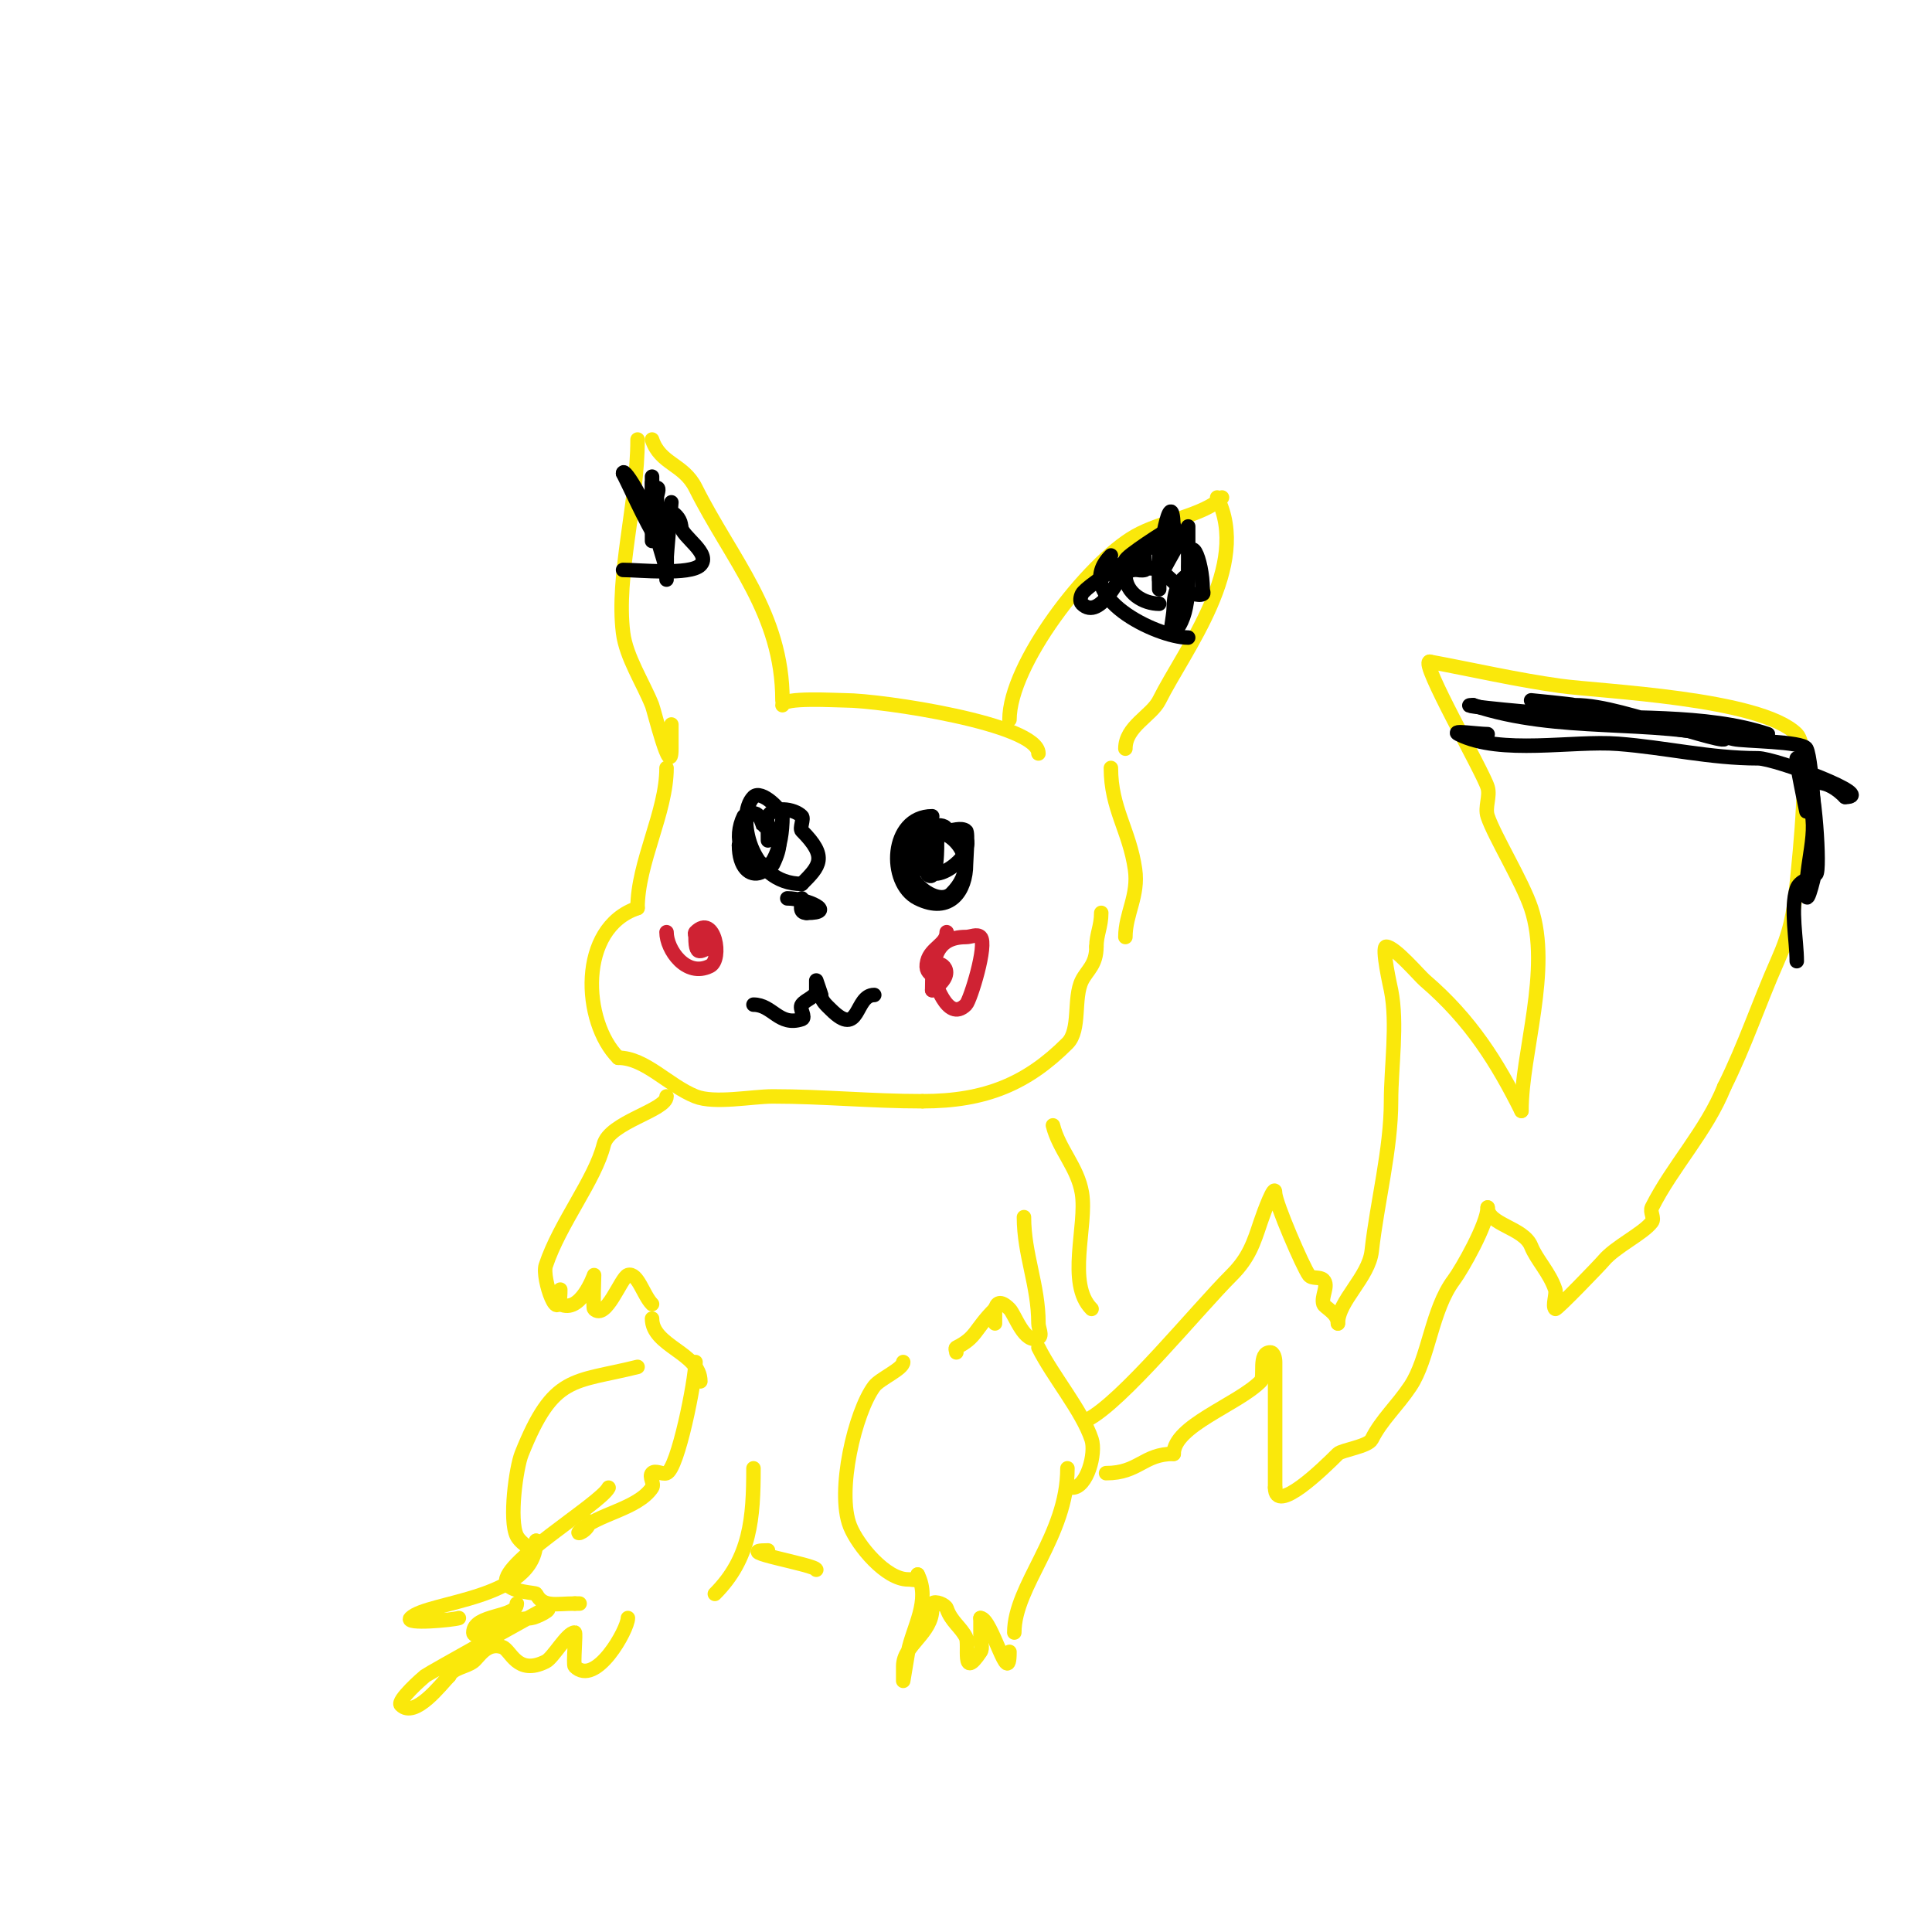 <svg viewBox='0 0 400 400' version='1.1' xmlns='http://www.w3.org/2000/svg' xmlns:xlink='http://www.w3.org/1999/xlink'><g fill='none' stroke='#fae80b' stroke-width='3' stroke-linecap='round' stroke-linejoin='round'><path d='M132,91c0,13.223 -4.472,28.225 -3,40c0.629,5.03 4.13,10.325 6,15c0.415,1.037 4,15.697 4,9c0,-1.667 0,-3.333 0,-5'/><path d='M135,91c1.708,5.125 6.505,5.011 9,10c7.424,14.847 18,25.976 18,44'/><path d='M209,149c0,-11.427 16.155,-32.374 26,-38c5.542,-3.167 14.302,-4.302 18,-8'/><path d='M252,103c7.069,14.137 -6.733,31.465 -12,42c-1.613,3.225 -7,5.405 -7,10'/><path d='M138,159c0,9.233 -6,19.539 -6,29'/><path d='M132,188c-12.373,4.124 -11.439,23.561 -4,31'/><path d='M128,219c5.602,0 10.394,5.758 16,8c3.923,1.569 11.682,0 16,0c10.493,0 20.27,1 31,1'/><path d='M191,228c13.084,0 21.679,-3.679 30,-12c2.779,-2.779 1.178,-9.356 3,-13c1.069,-2.138 3,-3.225 3,-7'/><path d='M227,196c0,-2.544 1,-4.165 1,-7'/><path d='M138,227c0,2.887 -11.823,5.29 -13,10c-1.828,7.311 -9.061,16.183 -12,25c-0.892,2.677 3,13.49 3,5'/><path d='M162,146c0,-1.715 11.096,-1 13,-1c7.416,0 40,4.873 40,11'/></g>
<g fill='none' stroke='#cf2233' stroke-width='3' stroke-linecap='round' stroke-linejoin='round'><path d='M196,193c0,2.484 -3.309,3.236 -4,6c-0.473,1.893 0.307,2.307 1,3c0.492,0.492 2.981,10.019 7,6c0.893,-0.893 4.484,-12.516 3,-14c-0.707,-0.707 -2,0 -3,0c-6.573,0 -7,5.061 -7,11'/><path d='M193,205c5.818,-3.878 1,-6.417 1,-5'/><path d='M138,193c0,3.599 4.056,9.472 9,7c2.668,-1.334 0.956,-10.956 -3,-7c-0.236,0.236 0,0.667 0,1c0,5.046 1.568,2 4,2'/><path d='M148,196c0,-3 -3,-4.547 -3,-2'/></g>
<g fill='none' stroke='#fae80b' stroke-width='3' stroke-linecap='round' stroke-linejoin='round'><path d='M116,270c4.179,2.09 7,-6 7,-6c0,0 -0.247,6.753 0,7c2.481,2.481 5.55,-6.517 7,-7c2.005,-0.668 3.189,4.189 5,6'/><path d='M212,252c0,7.726 3,14.078 3,22c0,1 0.894,2.553 0,3c-2.885,1.442 -4.839,-4.839 -6,-6c-3.898,-3.898 -3,3 -3,3c0,0 0,-2 0,-3'/><path d='M206,271c-4.349,4.349 -3.709,5.854 -8,8c-0.298,0.149 0,0.667 0,1'/><path d='M218,233c1.257,5.028 5.108,8.646 6,14c1.117,6.703 -3.26,18.74 2,24'/><path d='M144,282c0,3.739 -3.668,22.223 -6,23c-0.949,0.316 -2.293,-0.707 -3,0c-0.707,0.707 0.555,2.168 0,3c-3,4.501 -11.432,5.432 -15,9c-1.072,1.072 2,-0.138 2,-2'/><path d='M126,308c-1.702,3.405 -23.515,16.227 -21,20c1.109,1.663 5.869,1.737 6,2c1.438,2.876 4.102,2 8,2'/><path d='M119,332l1,0'/><path d='M225,294c7.248,-3.624 22.683,-22.683 30,-30c3.591,-3.591 4.578,-6.734 6,-11c0.707,-2.121 3,-8.236 3,-6c0,1.995 5.807,15.409 7,17c0.632,0.843 2.255,0.255 3,1c1.179,1.179 -0.527,3.419 0,5c0.233,0.698 3,1.855 3,4'/><path d='M277,274c0,-4.637 6.391,-9.519 7,-15c1.129,-10.162 4,-20.995 4,-31c0,-7.053 1.393,-16.034 0,-23c-0.096,-0.481 -2.038,-9 -1,-9c1.761,0 6.878,6.038 8,7c9.602,8.231 15.041,17.081 20,27'/><path d='M315,230c0,-12.043 6.259,-29.224 2,-42c-1.81,-5.431 -7.632,-14.895 -9,-19c-0.632,-1.897 0.575,-4.084 0,-6c-0.978,-3.26 -14.043,-26 -12,-26'/><path d='M296,137c9,1.667 17.934,3.741 27,5c8.504,1.181 41.485,2.485 49,10c3.041,3.041 0.555,25.446 0,31c-0.633,6.333 -1.357,10.054 -4,16c-3.834,8.626 -6.723,17.446 -11,26'/><path d='M357,225c-3.668,9.17 -10.748,16.496 -15,25c-0.447,0.894 0.6,2.2 0,3c-1.803,2.404 -7.597,5.117 -10,8c-0.744,0.893 -9.752,10.248 -10,10c-0.644,-0.644 0.315,-3.056 0,-4c-1.177,-3.53 -3.865,-6.163 -5,-9c-1.548,-3.869 -9,-4.432 -9,-8'/><path d='M308,250c0,3.37 -5.337,12.783 -7,15c-4.617,6.155 -5.187,16.281 -9,22c-2.792,4.188 -5.952,6.904 -8,11c-0.744,1.488 -6.203,2.203 -7,3c-3.111,3.111 -13,12.734 -13,7'/><path d='M264,308c0,-8.667 0,-17.333 0,-26c0,-0.745 -0.255,-2 -1,-2c-2.592,0 -1.06,5.06 -2,6c-4.851,4.851 -18,9.199 -18,15'/><path d='M243,301c-6.341,0 -7.179,4 -14,4'/><path d='M215,279c3.014,6.028 9.03,13.089 11,19c0.962,2.886 -0.945,10 -4,10'/><path d='M132,283c-13.368,3.342 -17.382,1.456 -24,18c-1.144,2.86 -2.635,13.73 -1,17c0.721,1.442 4,4.059 4,1'/><path d='M111,319c0,12.266 -22.475,12.475 -26,16c-1.352,1.352 8.763,0.412 10,0'/><path d='M187,282c0,1.413 -4.844,3.459 -6,5c-3.977,5.303 -7.868,21.83 -5,29c1.616,4.04 7.419,11 12,11c1.333,0 2,0.567 2,-1'/><path d='M190,326c2.706,5.412 -0.976,10.88 -2,16c-0.061,0.303 -1,6 -1,6c0,0 0,-2 0,-3c0,-4.519 6,-6.717 6,-12c0,-0.333 -0.236,-0.764 0,-1c0.673,-0.673 2.76,0.28 3,1c0.9,2.701 2.926,3.851 4,6c0.747,1.494 -1.056,9.084 3,3c0.555,-0.832 0,-2 0,-3c0,-1.333 0,-2.667 0,-4'/><path d='M203,335c2.329,0 6,15.102 6,7'/><path d='M210,338c0,-9.691 11,-19.997 11,-34'/><path d='M169,325c0,-1.034 -18.121,-4 -10,-4'/><path d='M156,304c0,10.237 -0.614,18.614 -8,26'/><path d='M107,332c0,2.968 -9,2.125 -9,6c0,1 2.293,0.707 3,0c2.236,-2.236 5.853,-2.685 9,-3c0.93,-0.093 4.901,-2 3,-2c-0.169,0 -24.3,13.44 -25,14c-0.592,0.474 -5.868,5.132 -5,6c2.929,2.929 8.454,-4.454 10,-6'/><path d='M93,347c0.869,-1.738 3.445,-1.834 5,-3c1.12,-0.84 2.729,-4.09 6,-3c1.797,0.599 2.988,6.006 9,3c1.551,-0.776 4.381,-6 6,-6c0.282,0 -0.358,6.642 0,7c4.362,4.362 11,-7.684 11,-10'/><path d='M135,273c0,5.727 10,7.135 10,13'/><path d='M230,159c0,8.385 3.847,12.926 5,21c0.779,5.455 -2,9.165 -2,14'/></g>
<g fill='none' stroke='#000000' stroke-width='3' stroke-linecap='round' stroke-linejoin='round'><path d='M156,208c3.957,0 5.277,4.574 10,3c0.949,-0.316 -0.6,-2.2 0,-3c0.849,-1.131 3,-1.586 3,-3c0,-0.667 0,-2 0,-2c0,0 1,2.885 1,3'/><path d='M170,206c0,1.202 1.15,2.15 2,3c6.141,6.141 4.872,-3 9,-3'/><path d='M181,206'/><path d='M163,186c4.078,0 10.458,3 4,3'/><path d='M167,189c-1.671,0 -1,-1.589 -1,-3'/><path d='M193,169c-8.761,0 -9.31,13.845 -3,17c6.755,3.377 10,-1.703 10,-7c0,-0.875 0.493,-6.672 0,-7c-1.109,-0.74 -2.667,0 -4,0'/><path d='M196,172c0,-2.251 -5.506,-0.494 -6,0c-7.194,7.194 3.448,16.552 7,13c8.333,-8.333 -4.039,-16.922 -7,-11'/><path d='M190,174c0,12.96 10,4.033 10,2c0,-0.667 0.596,-1.702 0,-2c-10.106,-5.053 -8.256,6.744 -8,7c2.202,2.202 2,-6.489 2,-7'/><path d='M194,174c-4.138,0 -5.805,6 -4,6'/><path d='M154,169c-2.194,4.388 -0.633,10 4,10c0.667,0 1.702,0.596 2,0c3.924,-7.848 -1.98,-7.959 -2,-8c-0.137,-0.274 -0.969,-4.031 -3,-2c-1.967,1.967 -0.126,4.126 -2,6'/><path d='M153,175c0,9.142 9,7.846 9,-6c0,-1.12 -4.368,-5.632 -6,-4c-3.671,3.671 -0.816,18 10,18'/><path d='M166,183c3.731,-3.731 5.452,-5.548 0,-11c-0.5,-0.5 0.5,-2.5 0,-3c-1.65,-1.65 -5.957,-2.087 -7,0c-0.051,0.103 0,5 0,5c0,0 0,-5.333 0,0'/><path d='M230,115c-8.357,8.357 9.58,17 16,17'/><path d='M233,116c0,-0.784 8.296,-6.148 10,-7'/><path d='M243,109c-3.803,3.803 -17.93,11.86 -19,14c-0.298,0.596 -0.471,1.529 0,2c3.807,3.807 8.226,-6.613 9,-7c1.193,-0.596 2.706,0.323 4,0c0.427,-0.107 -0.427,-3.573 0,-4c0.85,-0.85 3,-0.798 3,-2'/><path d='M240,112c0,-3.32 0,8 0,8c0,0 0,-1.333 0,-2c0,-4.956 3,-19.818 3,-7'/><path d='M243,111c0,1.944 -2.385,3.156 -3,5c-0.091,0.273 0,6 0,6c0,0 0,-1.333 0,-2c0,-0.851 6,-11 6,-11c0,0 0,5.682 0,6c0,5.177 0.554,12.446 -3,16c-1.179,1.179 0,-3.333 0,-5c0,-2.639 0.719,-5.86 3,-7'/><path d='M246,119c0,-10.407 3,-3.106 3,3c0,0.333 0.298,0.851 0,1c-0.596,0.298 -1.333,0 -2,0c-2.079,0 -5.397,-4.199 -7,-5c-1.482,-0.741 -7,-0.25 -7,1'/><path d='M233,119c0,3.836 3.803,6 7,6'/><path d='M129,118c3.3,0 13.876,1.124 16,-1c2.392,-2.392 -4,-6.008 -4,-8'/><path d='M141,109c0,-1.202 -0.925,-2.463 -2,-3c-0.596,-0.298 0,-2 0,-2c0,0 -1,10.683 -1,12c0,0.667 0,2 0,2c0,0 0.092,-2.862 0,-3c-3.871,-5.806 -6.397,-11.795 -9,-17'/><path d='M129,98c0,-1.777 6,8.166 6,12c0,0.667 0,2 0,2c0,0 0,-18.298 0,-12'/><path d='M135,100c0,0.273 0,8 0,8c0,0 -0.54,-7 1,-7c0.667,0 0,1.333 0,2c0,2 0,4 0,6c0,4.627 2,6.58 2,11'/><path d='M308,152c-2,0 -7.789,-0.894 -6,0c8.736,4.368 23.535,1.272 33,2c9.849,0.758 19.057,3 29,3c3.598,0 24.858,8 18,8'/><path d='M382,165c-1.631,-1.631 -3.529,-3 -6,-3'/><path d='M357,153c0,0.687 -10.341,-2.617 -12,-3c-5.82,-1.343 -12.995,-4 -19,-4c-0.907,0 -9,-1 -9,-1c0,0 8.462,0.821 9,1c9.198,3.066 18.935,4.882 29,6c0.664,0.074 11.779,0.26 11,0c-12.884,-4.295 -29.531,-3.038 -43,-4c-1.882,-0.134 -23.091,-2 -18,-2'/><path d='M305,146c17.774,5.925 36.546,2.637 54,7c1.846,0.461 14.226,0.452 15,2c1.274,2.549 2,20.137 2,24'/><path d='M376,179c0,1.171 -2,9.348 -2,6c0,-7.903 3.098,-13.804 0,-20c-0.122,-0.243 -0.6,-8 -2,-8c-0.322,0 2,11 2,11c0,0 0,-10.683 0,-8'/><path d='M374,160c1.743,1.743 2.912,20.392 2,21c-1.387,0.924 -3.473,1.419 -4,3c-1.364,4.093 0,10.66 0,15'/></g>
</svg>